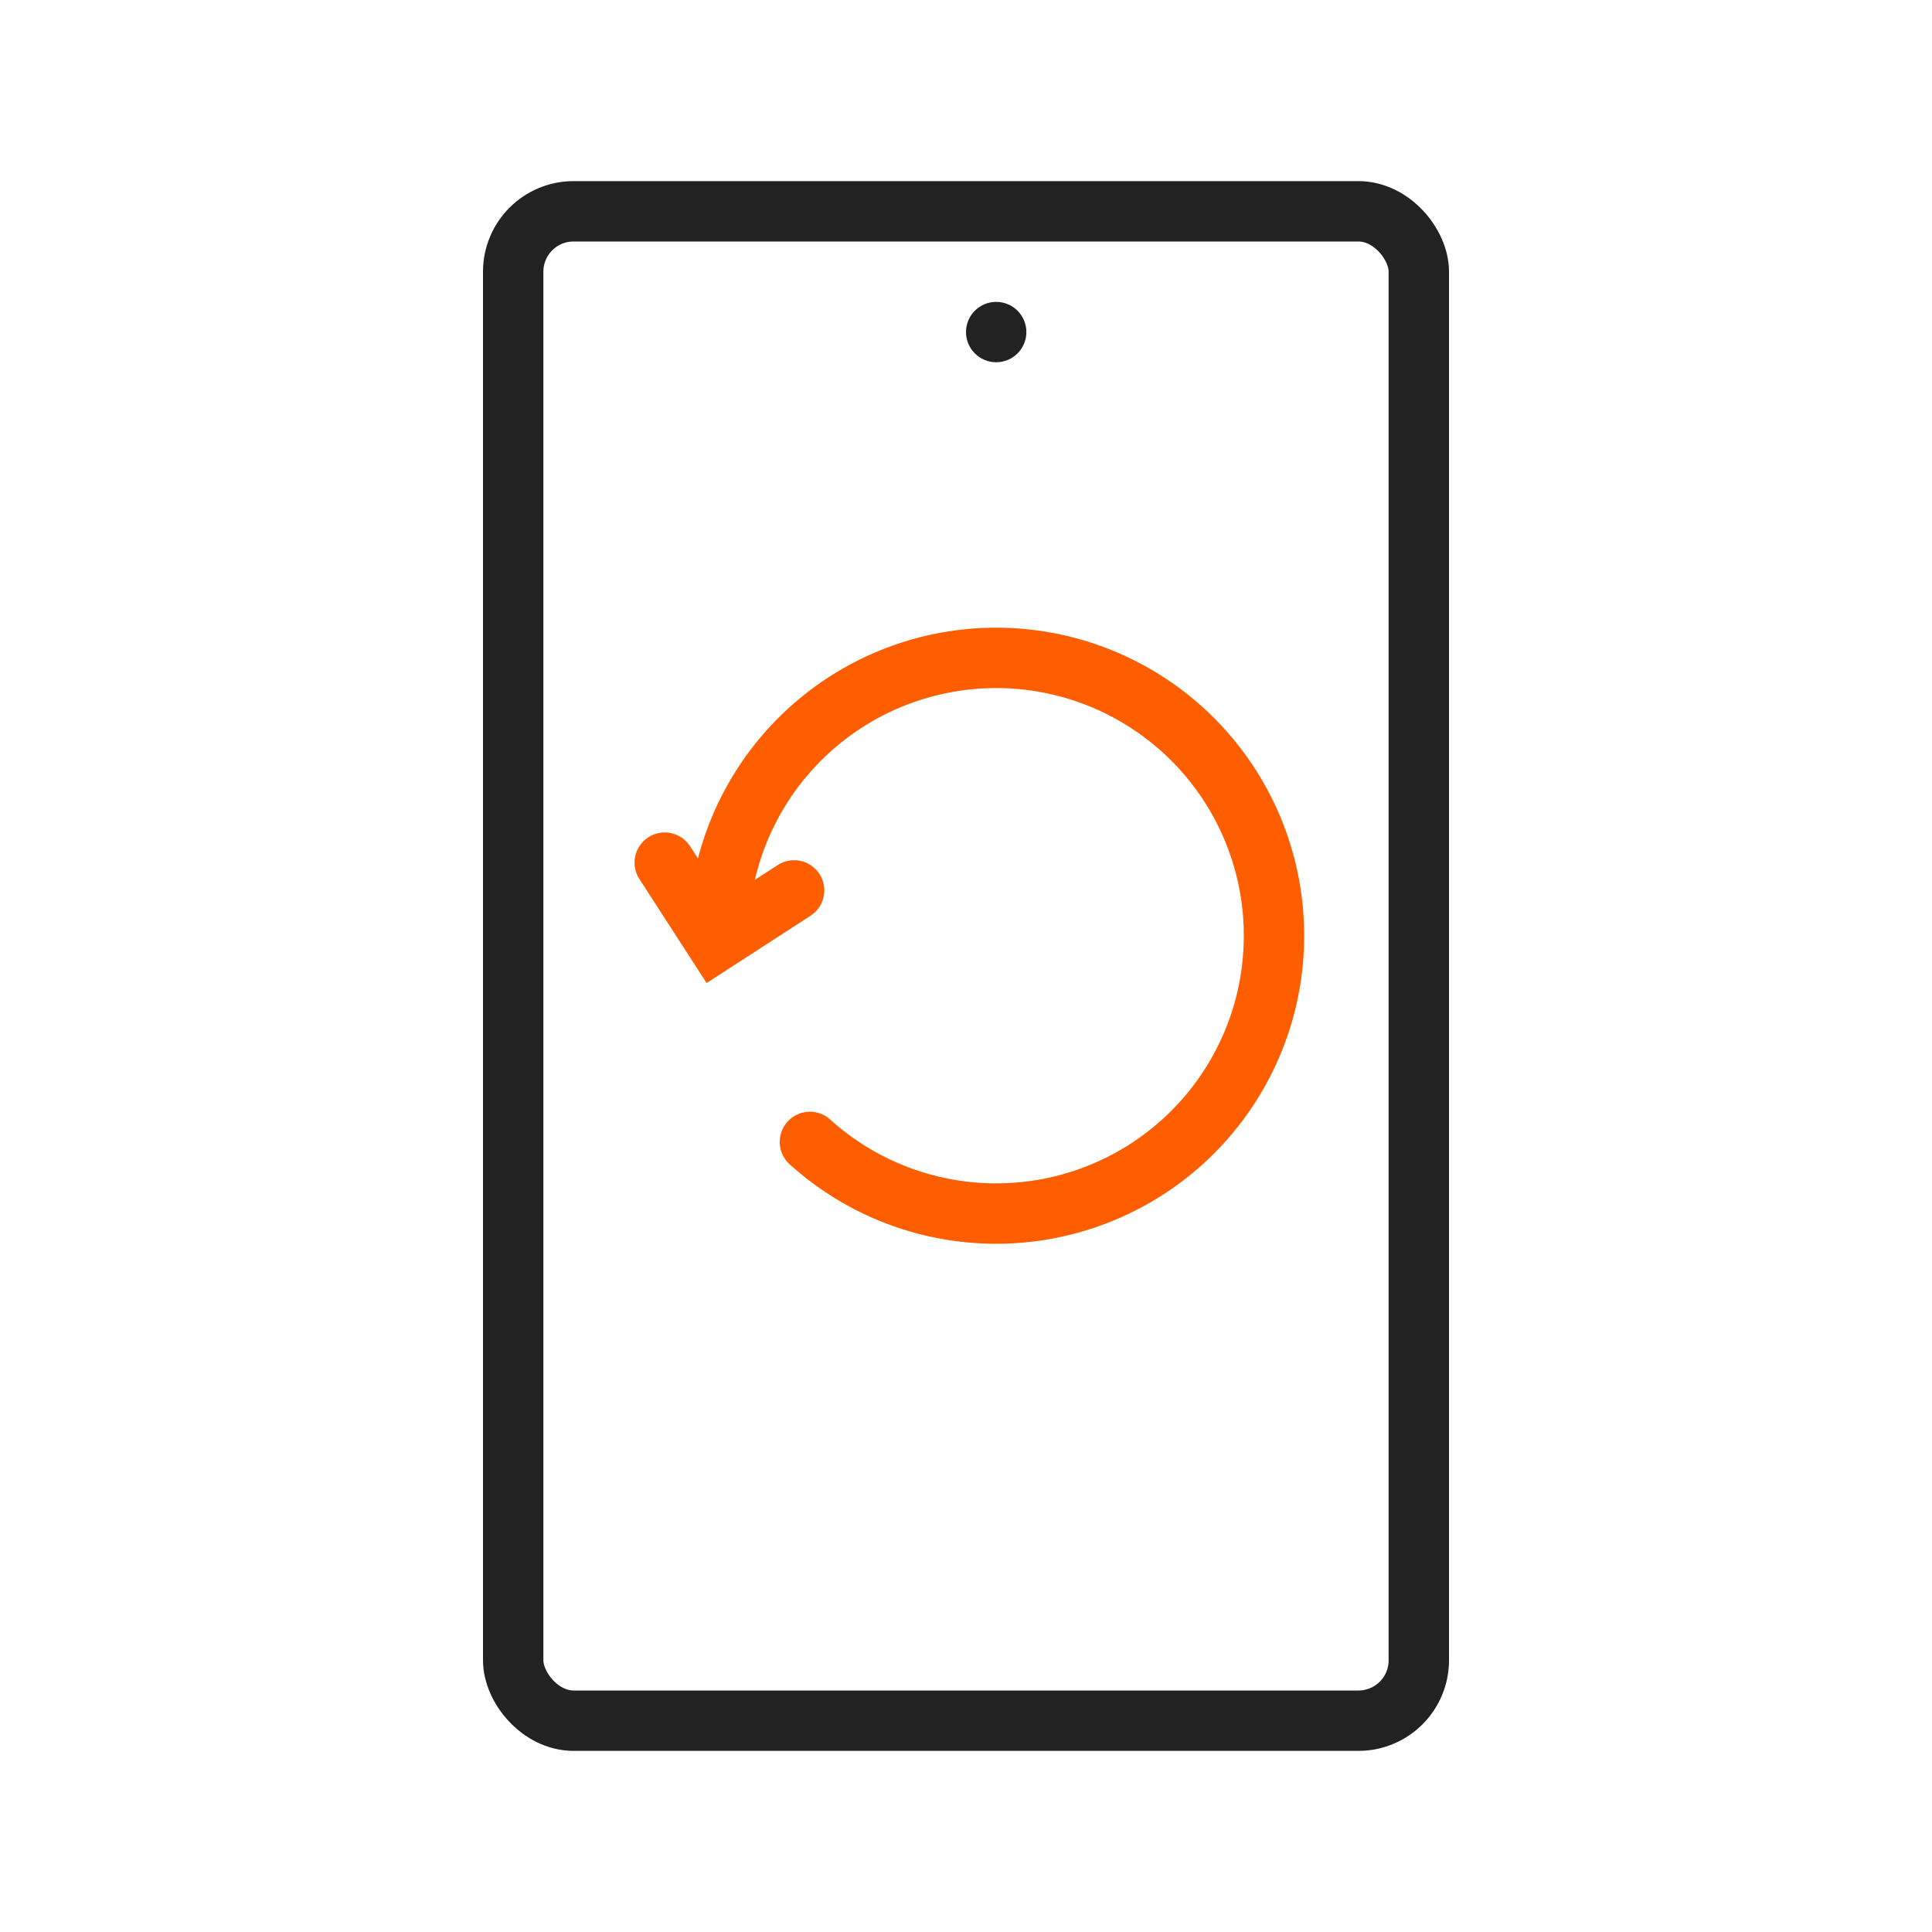 <svg xmlns="http://www.w3.org/2000/svg" width="32" height="32" fill="none"><rect width="15" height="25" x="8.5" y="3.5" stroke="#222" rx="1"/><path stroke="#FE5E00" stroke-linecap="round" d="m11.01 14.288.842 1.302 1.301-.842"/><path stroke="#FE5E00" stroke-linecap="round" d="M13.415 18.914a4.602 4.602 0 1 0-1.51-3.68"/><circle cx="16.5" cy="5.5" r=".5" fill="#222"/></svg>